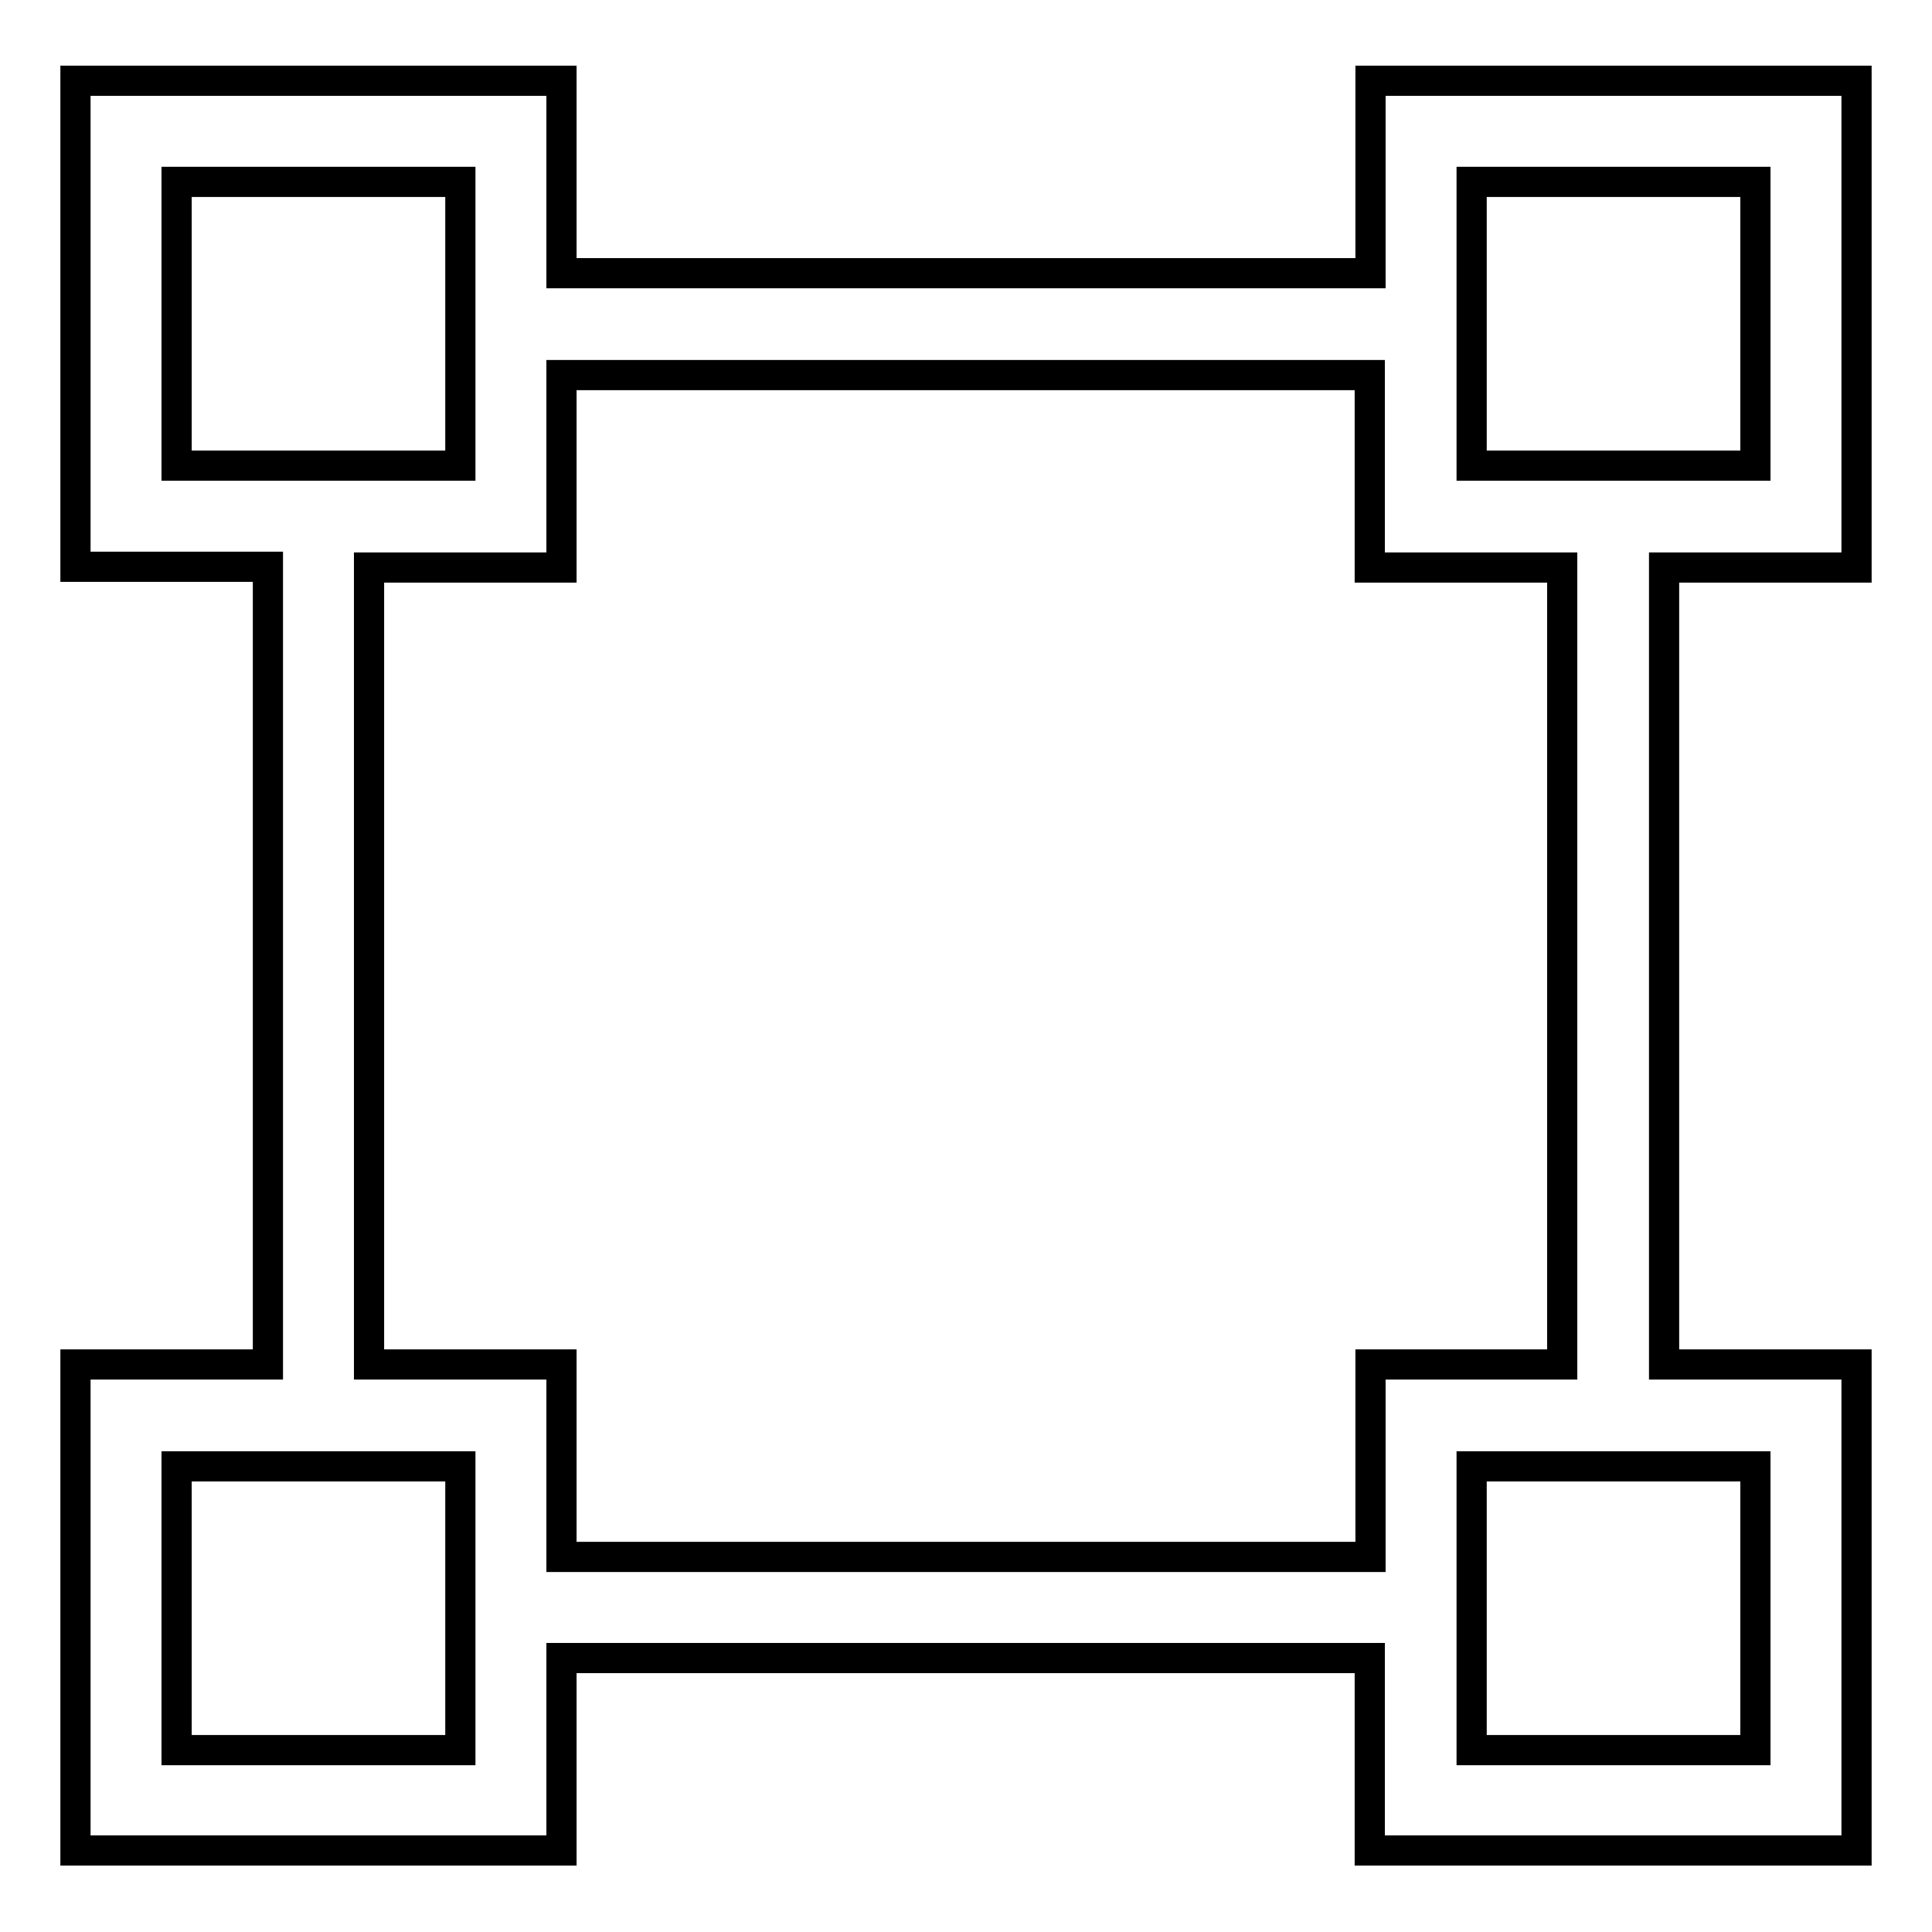 <?xml version="1.0" encoding="utf-8"?>
<!-- Svg Vector Icons : http://www.onlinewebfonts.com/icon -->
<!DOCTYPE svg PUBLIC "-//W3C//DTD SVG 1.1//EN" "http://www.w3.org/Graphics/SVG/1.1/DTD/svg11.dtd">
<svg version="1.1" xmlns="http://www.w3.org/2000/svg" xmlns:xlink="http://www.w3.org/1999/xlink" x="0px" y="0px" viewBox="0 0 256 256" enable-background="new 0 0 256 256" xml:space="preserve">
<g> <path stroke-width="4" fill-opacity="0" stroke="#000000"  d="M246,75.2V10.7h-64.4v25.5H74.4V10.7H10v64.4h25.5v105.7H10v64.4h64.4v-25.5h107.1v25.5H246v-64.4h-25.5 V75.2H246z M195,24.1h37.6v37.6H195V24.1z M23.4,61.7V24.1H61v37.6H23.4z M61,231.9H23.4v-37.6H61V231.9z M232.6,194.3v37.6H195 v-37.6H232.6z M207.1,180.8h-25.5v25.5H74.4v-25.5H48.9V75.2h25.5V49.7h107.1v25.5h25.5V180.8z"/></g>
</svg>